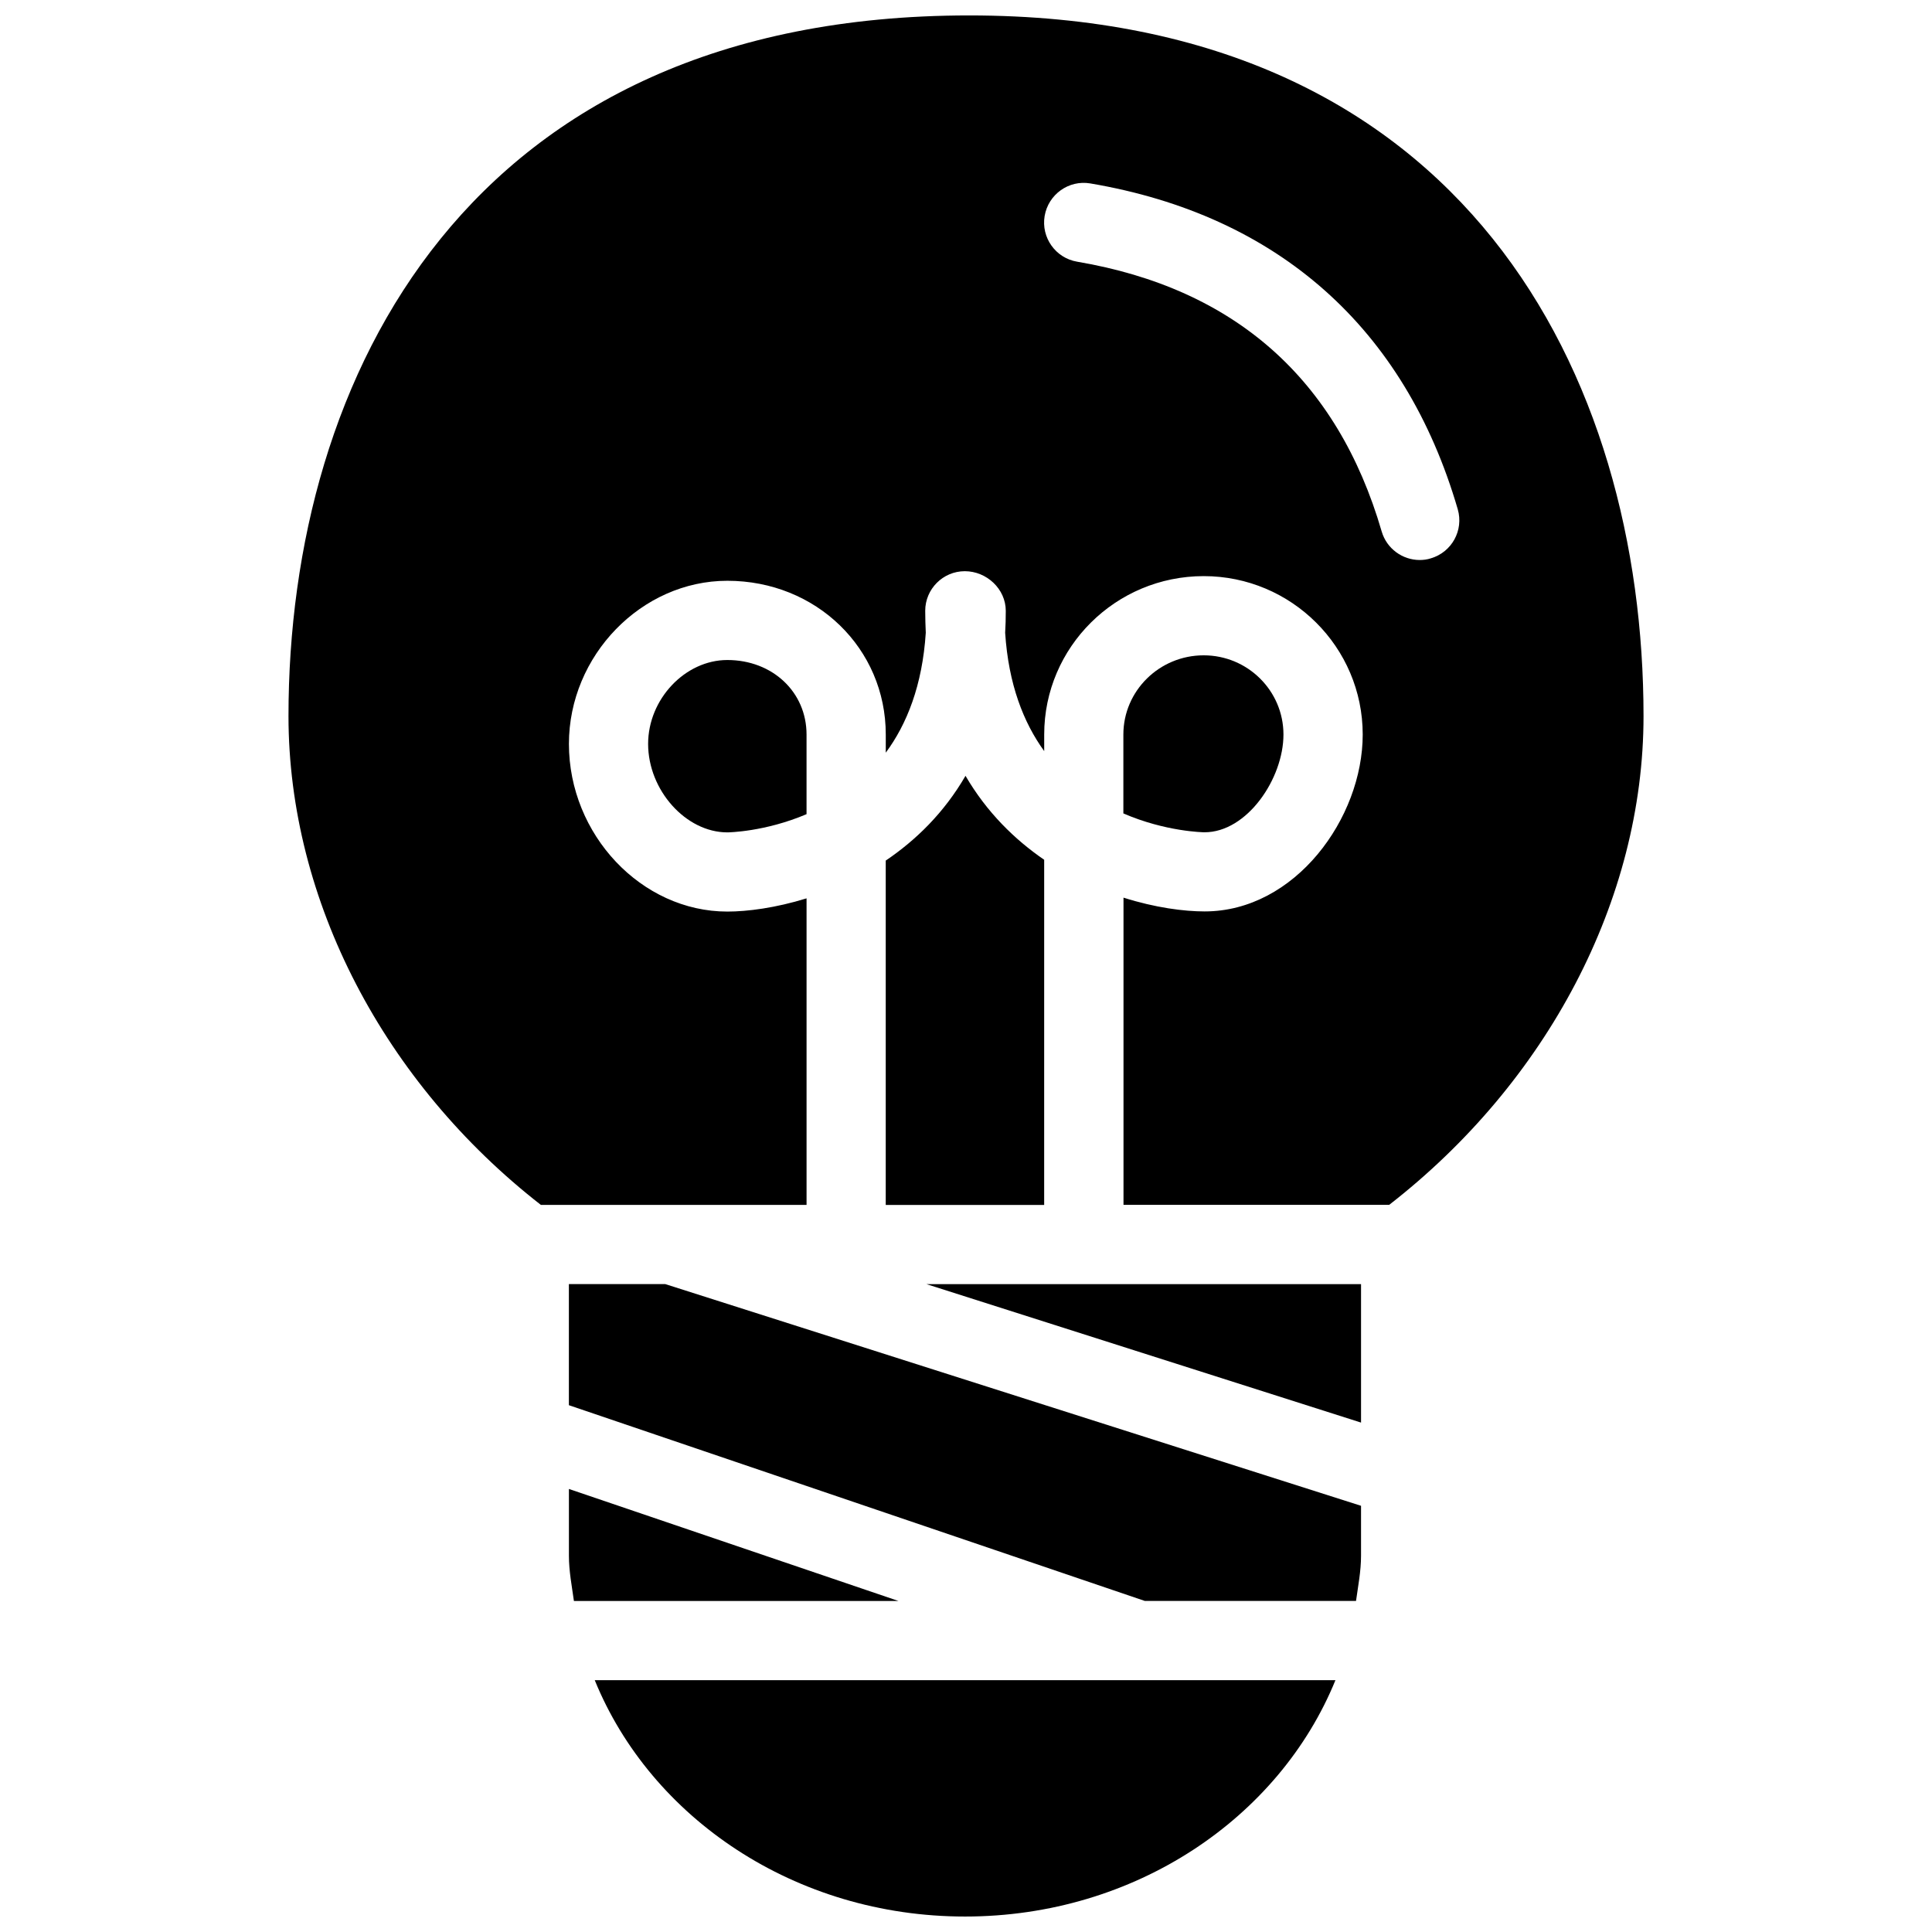 <?xml version="1.0" encoding="UTF-8"?>
<!-- Uploaded to: SVG Find, www.svgrepo.com, Generator: SVG Find Mixer Tools -->
<svg width="800px" height="800px" version="1.1" viewBox="144 144 512 512" xmlns="http://www.w3.org/2000/svg">
 <defs>
  <clipPath id="b">
   <path d="m220 148.09h360v315.91h-360z"/>
  </clipPath>
  <clipPath id="a">
   <path d="m301 589h197v62.902h-197z"/>
  </clipPath>
 </defs>
 <path d="m336.75 318.91c-11.188 0-20.992 10.371-20.992 22.23 0 12.281 10.012 23.449 20.992 23.449 0.23 0 9.949-0.125 20.992-4.828v-21.098c0-11.273-9.027-19.754-20.992-19.754z"/>
 <path d="m503.36 568.27c0.547-3.969 1.328-7.871 1.328-11.992v-13.227l-184.38-58.75h-25.547v32.09l152.63 51.875z"/>
 <g clip-path="url(#b)">
  <path d="m287.34 463.31h70.406v-81.238c-8.188 2.539-15.703 3.504-20.992 3.504-22.754 0-41.984-20.363-41.984-44.441 0-23.406 19.23-43.223 41.984-43.223 23.555 0 41.984 17.926 41.984 40.746v4.809c5.582-7.535 9.699-17.844 10.602-31.781-0.082-1.91-0.148-3.863-0.148-5.816 0-5.773 4.703-10.496 10.496-10.496 5.793 0 10.852 4.723 10.852 10.496 0 1.996-0.043 3.945-0.164 5.816 0.883 13.664 4.891 23.848 10.348 31.363v-4.387c0-23.176 18.957-41.984 42.277-41.984 23.219 0 42.133 18.809 42.133 41.984 0 22.148-17.926 46.875-41.898 46.875-5.438 0-13.121-0.988-21.496-3.652v81.414h70.406c41.773-32.457 67.406-80.742 67.406-129.53-0.004-89.766-46.961-185.68-178.71-185.68-132.99 0-180.39 95.891-180.39 185.7 0.02 48.953 25.441 97.234 66.883 129.52zm145.61-270.7c49.695 8.418 83.363 38.289 97.367 86.34 1.621 5.582-1.574 11.379-7.133 13.016-0.973 0.316-1.977 0.441-2.945 0.441-4.555 0-8.754-3-10.078-7.559-11.754-40.367-38.918-64.402-80.719-71.5-5.711-0.965-9.566-6.402-8.602-12.113 0.969-5.707 6.387-9.609 12.109-8.625z"/>
 </g>
 <path d="m294.77 538.59v17.691c0 4.121 0.777 8.023 1.324 11.992h86.004z"/>
 <path d="m504.69 521v-36.695h-115.18z"/>
 <g clip-path="url(#a)">
  <path d="m443.87 589.26h-142.26c14.84 36.445 53.023 62.641 98.137 62.641 45.113 0 83.316-26.199 98.16-62.641z"/>
 </g>
 <path d="m484.13 338.66c0-11.586-9.469-20.992-21.141-20.992-11.734 0-21.285 9.406-21.285 20.992v20.906c11.25 4.871 21.266 4.996 21.496 4.996 11.289 0.023 20.93-14.23 20.93-25.902z"/>
 <path d="m399.87 349.6c-5.688 9.805-13.16 17.066-21.141 22.461v91.258h41.984l0.004-91.469c-7.852-5.394-15.219-12.594-20.848-22.25z"/>
</svg>